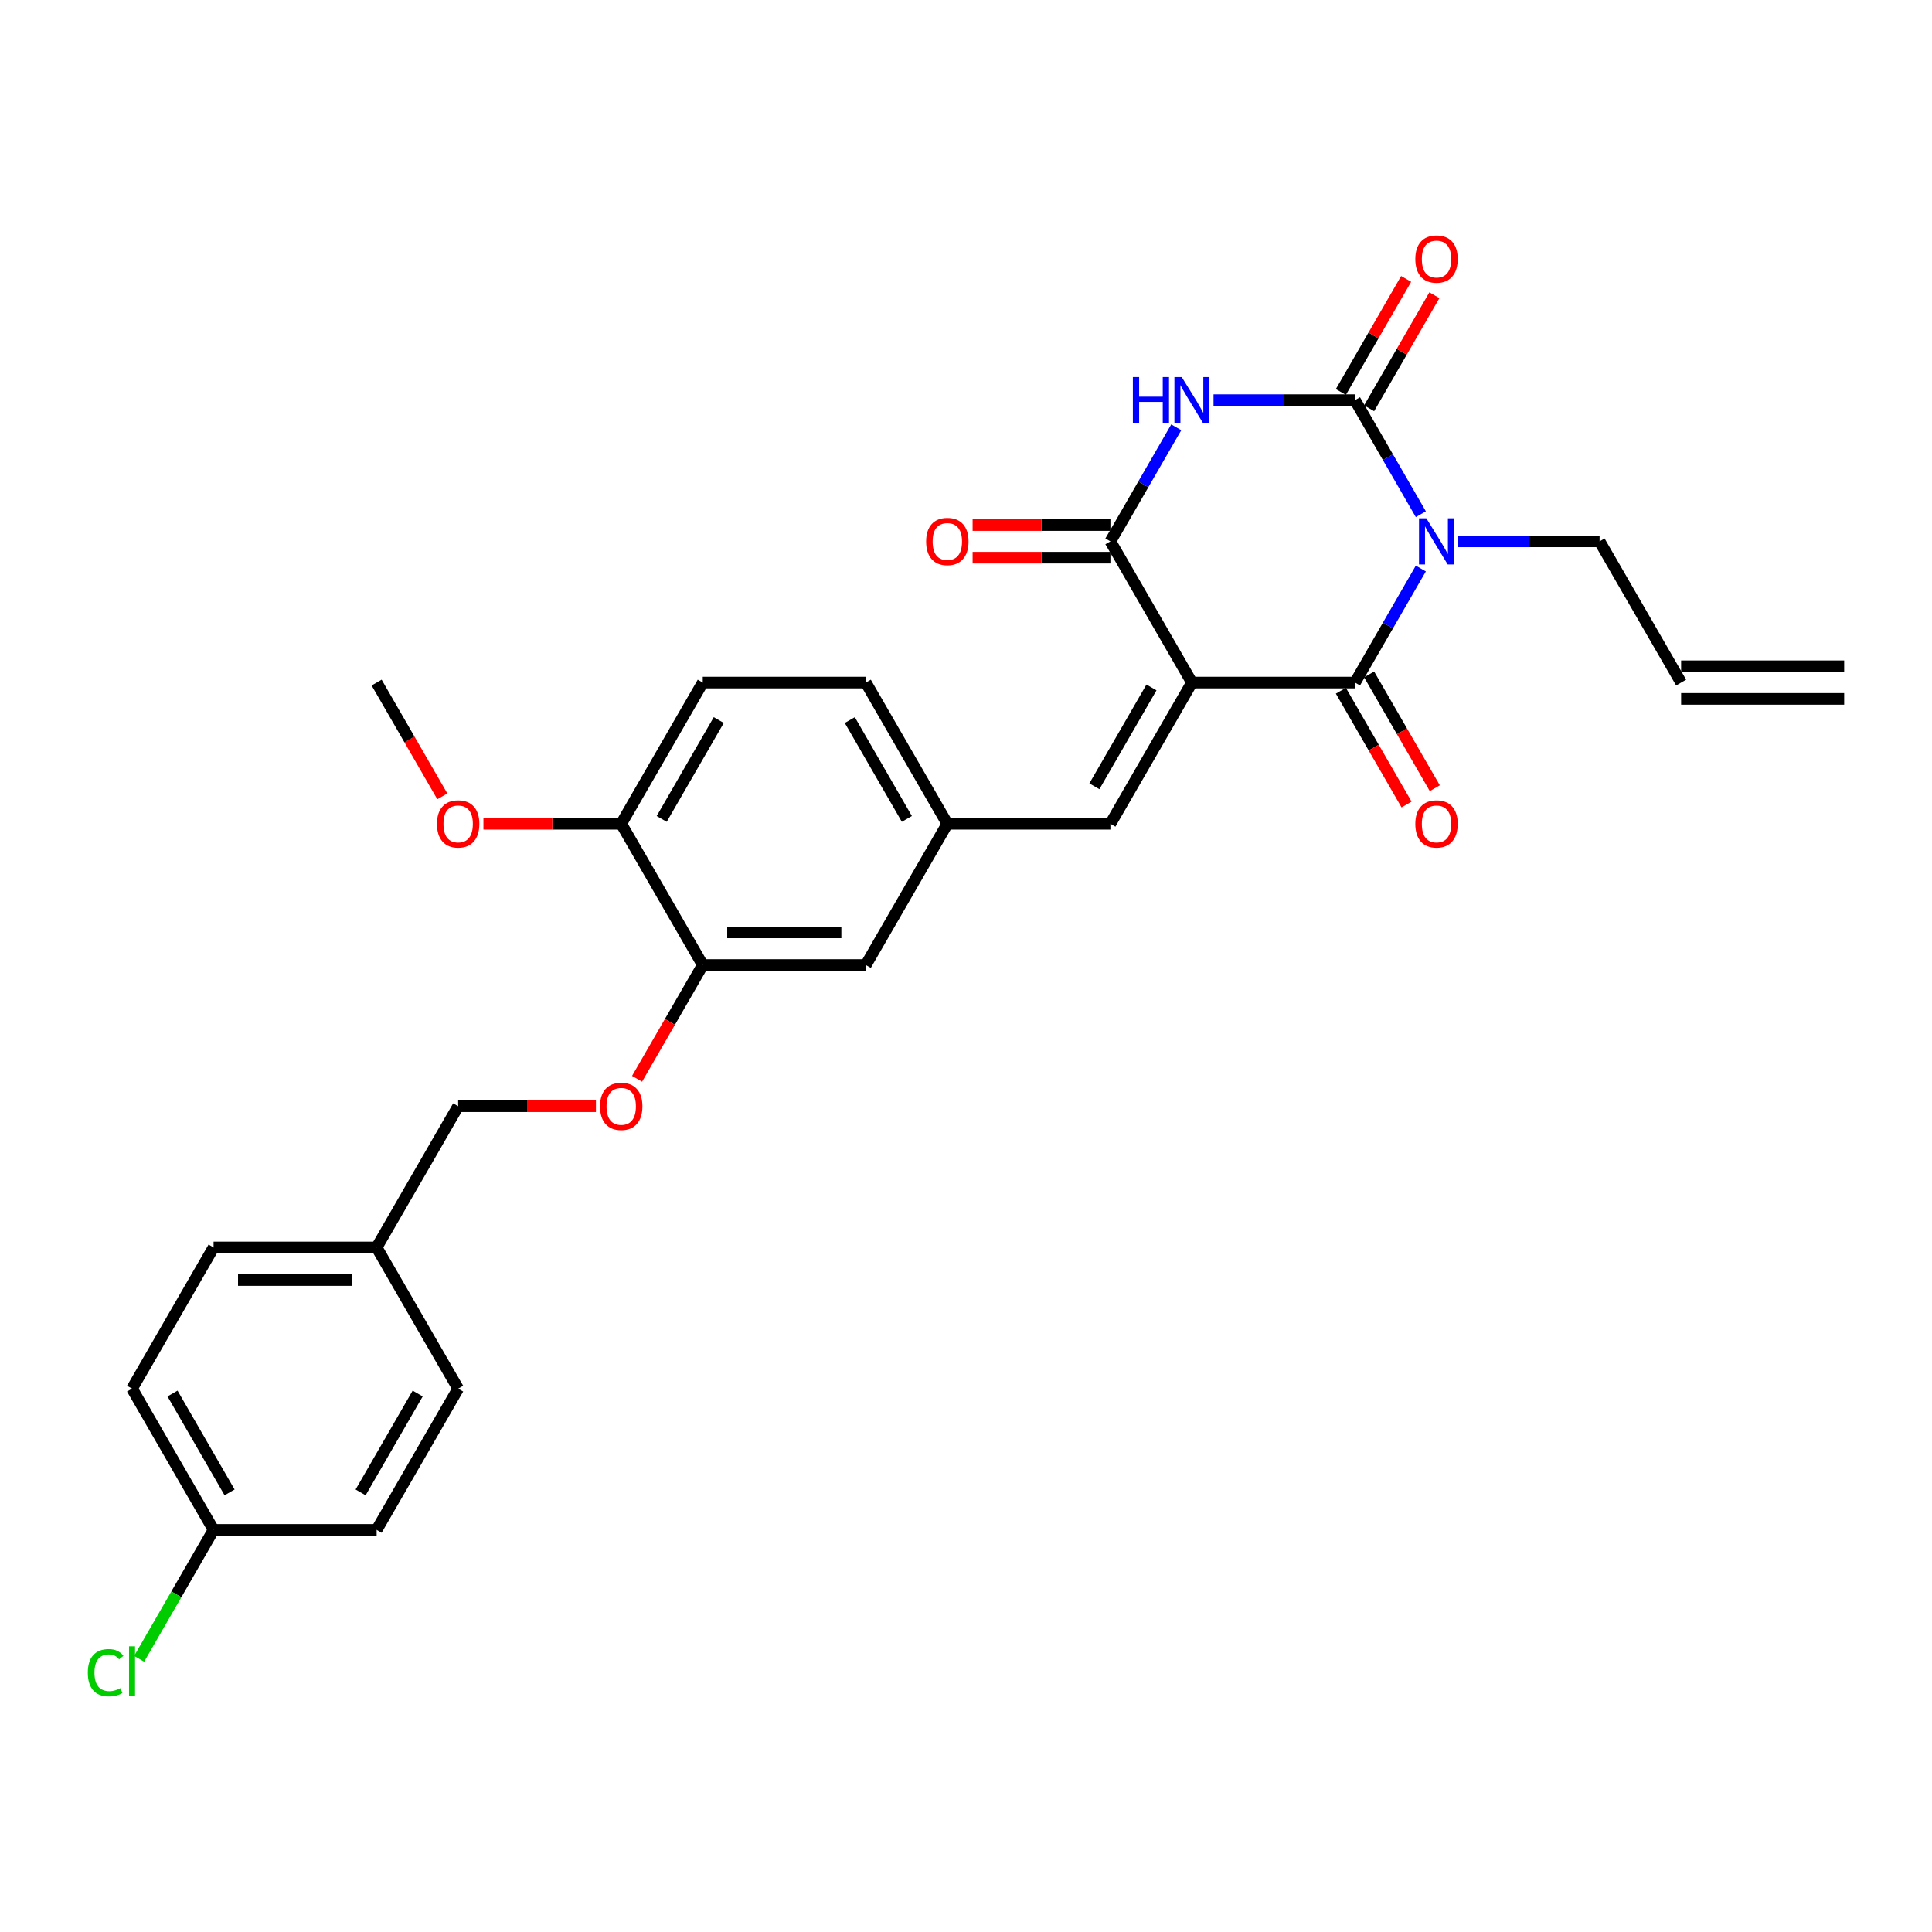 <?xml version='1.0' encoding='iso-8859-1'?>
<svg version='1.1' baseProfile='full'
              xmlns='http://www.w3.org/2000/svg'
                      xmlns:rdkit='http://www.rdkit.org/xml'
                      xmlns:xlink='http://www.w3.org/1999/xlink'
                  xml:space='preserve'
width='1000px' height='1000px' viewBox='0 0 1000 1000'>
<!-- END OF HEADER -->
<rect style='opacity:1.0;fill:#FFFFFF;stroke:none' width='1000' height='1000' x='0' y='0'> </rect>
<path class='bond-1' d='M 616.945,353.3 L 701.345,353.3' style='fill:none;fill-rule:evenodd;stroke:#000000;stroke-width:6px;stroke-linecap:butt;stroke-linejoin:miter;stroke-opacity:1' />
<path class='bond-4' d='M 616.945,353.3 L 574.745,280.207' style='fill:none;fill-rule:evenodd;stroke:#000000;stroke-width:6px;stroke-linecap:butt;stroke-linejoin:miter;stroke-opacity:1' />
<path class='bond-5' d='M 616.945,353.3 L 574.745,426.392' style='fill:none;fill-rule:evenodd;stroke:#000000;stroke-width:6px;stroke-linecap:butt;stroke-linejoin:miter;stroke-opacity:1' />
<path class='bond-5' d='M 595.996,355.824 L 566.456,406.989' style='fill:none;fill-rule:evenodd;stroke:#000000;stroke-width:6px;stroke-linecap:butt;stroke-linejoin:miter;stroke-opacity:1' />
<path class='bond-0' d='M 735.427,294.268 L 718.386,323.784' style='fill:none;fill-rule:evenodd;stroke:#0000FF;stroke-width:6px;stroke-linecap:butt;stroke-linejoin:miter;stroke-opacity:1' />
<path class='bond-0' d='M 718.386,323.784 L 701.345,353.3' style='fill:none;fill-rule:evenodd;stroke:#000000;stroke-width:6px;stroke-linecap:butt;stroke-linejoin:miter;stroke-opacity:1' />
<path class='bond-14' d='M 754.72,280.207 L 791.332,280.207' style='fill:none;fill-rule:evenodd;stroke:#0000FF;stroke-width:6px;stroke-linecap:butt;stroke-linejoin:miter;stroke-opacity:1' />
<path class='bond-14' d='M 791.332,280.207 L 827.945,280.207' style='fill:none;fill-rule:evenodd;stroke:#000000;stroke-width:6px;stroke-linecap:butt;stroke-linejoin:miter;stroke-opacity:1' />
<path class='bond-29' d='M 735.427,266.146 L 718.386,236.63' style='fill:none;fill-rule:evenodd;stroke:#0000FF;stroke-width:6px;stroke-linecap:butt;stroke-linejoin:miter;stroke-opacity:1' />
<path class='bond-29' d='M 718.386,236.63 L 701.345,207.114' style='fill:none;fill-rule:evenodd;stroke:#000000;stroke-width:6px;stroke-linecap:butt;stroke-linejoin:miter;stroke-opacity:1' />
<path class='bond-8' d='M 694.036,357.52 L 711.038,386.968' style='fill:none;fill-rule:evenodd;stroke:#000000;stroke-width:6px;stroke-linecap:butt;stroke-linejoin:miter;stroke-opacity:1' />
<path class='bond-8' d='M 711.038,386.968 L 728.04,416.416' style='fill:none;fill-rule:evenodd;stroke:#FF0000;stroke-width:6px;stroke-linecap:butt;stroke-linejoin:miter;stroke-opacity:1' />
<path class='bond-8' d='M 708.654,349.08 L 725.656,378.528' style='fill:none;fill-rule:evenodd;stroke:#000000;stroke-width:6px;stroke-linecap:butt;stroke-linejoin:miter;stroke-opacity:1' />
<path class='bond-8' d='M 725.656,378.528 L 742.658,407.976' style='fill:none;fill-rule:evenodd;stroke:#FF0000;stroke-width:6px;stroke-linecap:butt;stroke-linejoin:miter;stroke-opacity:1' />
<path class='bond-2' d='M 701.345,207.114 L 664.732,207.114' style='fill:none;fill-rule:evenodd;stroke:#000000;stroke-width:6px;stroke-linecap:butt;stroke-linejoin:miter;stroke-opacity:1' />
<path class='bond-2' d='M 664.732,207.114 L 628.119,207.114' style='fill:none;fill-rule:evenodd;stroke:#0000FF;stroke-width:6px;stroke-linecap:butt;stroke-linejoin:miter;stroke-opacity:1' />
<path class='bond-7' d='M 708.654,211.334 L 725.549,182.072' style='fill:none;fill-rule:evenodd;stroke:#000000;stroke-width:6px;stroke-linecap:butt;stroke-linejoin:miter;stroke-opacity:1' />
<path class='bond-7' d='M 725.549,182.072 L 742.444,152.809' style='fill:none;fill-rule:evenodd;stroke:#FF0000;stroke-width:6px;stroke-linecap:butt;stroke-linejoin:miter;stroke-opacity:1' />
<path class='bond-7' d='M 694.036,202.894 L 710.931,173.632' style='fill:none;fill-rule:evenodd;stroke:#000000;stroke-width:6px;stroke-linecap:butt;stroke-linejoin:miter;stroke-opacity:1' />
<path class='bond-7' d='M 710.931,173.632 L 727.825,144.369' style='fill:none;fill-rule:evenodd;stroke:#FF0000;stroke-width:6px;stroke-linecap:butt;stroke-linejoin:miter;stroke-opacity:1' />
<path class='bond-3' d='M 608.827,221.176 L 591.786,250.691' style='fill:none;fill-rule:evenodd;stroke:#0000FF;stroke-width:6px;stroke-linecap:butt;stroke-linejoin:miter;stroke-opacity:1' />
<path class='bond-3' d='M 591.786,250.691 L 574.745,280.207' style='fill:none;fill-rule:evenodd;stroke:#000000;stroke-width:6px;stroke-linecap:butt;stroke-linejoin:miter;stroke-opacity:1' />
<path class='bond-9' d='M 574.745,271.767 L 539.086,271.767' style='fill:none;fill-rule:evenodd;stroke:#000000;stroke-width:6px;stroke-linecap:butt;stroke-linejoin:miter;stroke-opacity:1' />
<path class='bond-9' d='M 539.086,271.767 L 503.427,271.767' style='fill:none;fill-rule:evenodd;stroke:#FF0000;stroke-width:6px;stroke-linecap:butt;stroke-linejoin:miter;stroke-opacity:1' />
<path class='bond-9' d='M 574.745,288.647 L 539.086,288.647' style='fill:none;fill-rule:evenodd;stroke:#000000;stroke-width:6px;stroke-linecap:butt;stroke-linejoin:miter;stroke-opacity:1' />
<path class='bond-9' d='M 539.086,288.647 L 503.427,288.647' style='fill:none;fill-rule:evenodd;stroke:#FF0000;stroke-width:6px;stroke-linecap:butt;stroke-linejoin:miter;stroke-opacity:1' />
<path class='bond-10' d='M 574.745,426.392 L 490.345,426.392' style='fill:none;fill-rule:evenodd;stroke:#000000;stroke-width:6px;stroke-linecap:butt;stroke-linejoin:miter;stroke-opacity:1' />
<path class='bond-6' d='M 363.744,499.485 L 448.145,499.485' style='fill:none;fill-rule:evenodd;stroke:#000000;stroke-width:6px;stroke-linecap:butt;stroke-linejoin:miter;stroke-opacity:1' />
<path class='bond-6' d='M 376.404,482.605 L 435.485,482.605' style='fill:none;fill-rule:evenodd;stroke:#000000;stroke-width:6px;stroke-linecap:butt;stroke-linejoin:miter;stroke-opacity:1' />
<path class='bond-11' d='M 363.744,499.485 L 346.742,528.933' style='fill:none;fill-rule:evenodd;stroke:#000000;stroke-width:6px;stroke-linecap:butt;stroke-linejoin:miter;stroke-opacity:1' />
<path class='bond-11' d='M 346.742,528.933 L 329.74,558.382' style='fill:none;fill-rule:evenodd;stroke:#FF0000;stroke-width:6px;stroke-linecap:butt;stroke-linejoin:miter;stroke-opacity:1' />
<path class='bond-30' d='M 363.744,499.485 L 321.544,426.392' style='fill:none;fill-rule:evenodd;stroke:#000000;stroke-width:6px;stroke-linecap:butt;stroke-linejoin:miter;stroke-opacity:1' />
<path class='bond-12' d='M 490.345,426.392 L 448.145,499.485' style='fill:none;fill-rule:evenodd;stroke:#000000;stroke-width:6px;stroke-linecap:butt;stroke-linejoin:miter;stroke-opacity:1' />
<path class='bond-19' d='M 490.345,426.392 L 448.145,353.3' style='fill:none;fill-rule:evenodd;stroke:#000000;stroke-width:6px;stroke-linecap:butt;stroke-linejoin:miter;stroke-opacity:1' />
<path class='bond-19' d='M 469.396,423.869 L 439.856,372.704' style='fill:none;fill-rule:evenodd;stroke:#000000;stroke-width:6px;stroke-linecap:butt;stroke-linejoin:miter;stroke-opacity:1' />
<path class='bond-18' d='M 308.462,572.578 L 272.803,572.578' style='fill:none;fill-rule:evenodd;stroke:#FF0000;stroke-width:6px;stroke-linecap:butt;stroke-linejoin:miter;stroke-opacity:1' />
<path class='bond-18' d='M 272.803,572.578 L 237.144,572.578' style='fill:none;fill-rule:evenodd;stroke:#000000;stroke-width:6px;stroke-linecap:butt;stroke-linejoin:miter;stroke-opacity:1' />
<path class='bond-13' d='M 321.544,426.392 L 363.744,353.3' style='fill:none;fill-rule:evenodd;stroke:#000000;stroke-width:6px;stroke-linecap:butt;stroke-linejoin:miter;stroke-opacity:1' />
<path class='bond-13' d='M 342.493,423.869 L 372.033,372.704' style='fill:none;fill-rule:evenodd;stroke:#000000;stroke-width:6px;stroke-linecap:butt;stroke-linejoin:miter;stroke-opacity:1' />
<path class='bond-23' d='M 321.544,426.392 L 285.885,426.392' style='fill:none;fill-rule:evenodd;stroke:#000000;stroke-width:6px;stroke-linecap:butt;stroke-linejoin:miter;stroke-opacity:1' />
<path class='bond-23' d='M 285.885,426.392 L 250.226,426.392' style='fill:none;fill-rule:evenodd;stroke:#FF0000;stroke-width:6px;stroke-linecap:butt;stroke-linejoin:miter;stroke-opacity:1' />
<path class='bond-15' d='M 827.945,280.207 L 870.145,353.3' style='fill:none;fill-rule:evenodd;stroke:#000000;stroke-width:6px;stroke-linecap:butt;stroke-linejoin:miter;stroke-opacity:1' />
<path class='bond-17' d='M 870.145,361.74 L 954.545,361.74' style='fill:none;fill-rule:evenodd;stroke:#000000;stroke-width:6px;stroke-linecap:butt;stroke-linejoin:miter;stroke-opacity:1' />
<path class='bond-17' d='M 870.145,344.86 L 954.545,344.86' style='fill:none;fill-rule:evenodd;stroke:#000000;stroke-width:6px;stroke-linecap:butt;stroke-linejoin:miter;stroke-opacity:1' />
<path class='bond-16' d='M 363.744,353.3 L 448.145,353.3' style='fill:none;fill-rule:evenodd;stroke:#000000;stroke-width:6px;stroke-linecap:butt;stroke-linejoin:miter;stroke-opacity:1' />
<path class='bond-21' d='M 237.144,572.578 L 194.944,645.671' style='fill:none;fill-rule:evenodd;stroke:#000000;stroke-width:6px;stroke-linecap:butt;stroke-linejoin:miter;stroke-opacity:1' />
<path class='bond-20' d='M 110.544,791.856 L 68.344,718.763' style='fill:none;fill-rule:evenodd;stroke:#000000;stroke-width:6px;stroke-linecap:butt;stroke-linejoin:miter;stroke-opacity:1' />
<path class='bond-20' d='M 118.832,772.452 L 89.292,721.287' style='fill:none;fill-rule:evenodd;stroke:#000000;stroke-width:6px;stroke-linecap:butt;stroke-linejoin:miter;stroke-opacity:1' />
<path class='bond-22' d='M 110.544,791.856 L 91.275,825.23' style='fill:none;fill-rule:evenodd;stroke:#000000;stroke-width:6px;stroke-linecap:butt;stroke-linejoin:miter;stroke-opacity:1' />
<path class='bond-22' d='M 91.275,825.23 L 72.007,858.604' style='fill:none;fill-rule:evenodd;stroke:#00CC00;stroke-width:6px;stroke-linecap:butt;stroke-linejoin:miter;stroke-opacity:1' />
<path class='bond-31' d='M 110.544,791.856 L 194.944,791.856' style='fill:none;fill-rule:evenodd;stroke:#000000;stroke-width:6px;stroke-linecap:butt;stroke-linejoin:miter;stroke-opacity:1' />
<path class='bond-26' d='M 194.944,645.671 L 237.144,718.763' style='fill:none;fill-rule:evenodd;stroke:#000000;stroke-width:6px;stroke-linecap:butt;stroke-linejoin:miter;stroke-opacity:1' />
<path class='bond-27' d='M 194.944,645.671 L 110.544,645.671' style='fill:none;fill-rule:evenodd;stroke:#000000;stroke-width:6px;stroke-linecap:butt;stroke-linejoin:miter;stroke-opacity:1' />
<path class='bond-27' d='M 182.284,662.551 L 123.204,662.551' style='fill:none;fill-rule:evenodd;stroke:#000000;stroke-width:6px;stroke-linecap:butt;stroke-linejoin:miter;stroke-opacity:1' />
<path class='bond-28' d='M 228.948,412.196 L 211.946,382.748' style='fill:none;fill-rule:evenodd;stroke:#FF0000;stroke-width:6px;stroke-linecap:butt;stroke-linejoin:miter;stroke-opacity:1' />
<path class='bond-28' d='M 211.946,382.748 L 194.944,353.3' style='fill:none;fill-rule:evenodd;stroke:#000000;stroke-width:6px;stroke-linecap:butt;stroke-linejoin:miter;stroke-opacity:1' />
<path class='bond-24' d='M 194.944,791.856 L 237.144,718.763' style='fill:none;fill-rule:evenodd;stroke:#000000;stroke-width:6px;stroke-linecap:butt;stroke-linejoin:miter;stroke-opacity:1' />
<path class='bond-24' d='M 186.656,772.452 L 216.196,721.287' style='fill:none;fill-rule:evenodd;stroke:#000000;stroke-width:6px;stroke-linecap:butt;stroke-linejoin:miter;stroke-opacity:1' />
<path class='bond-25' d='M 68.344,718.763 L 110.544,645.671' style='fill:none;fill-rule:evenodd;stroke:#000000;stroke-width:6px;stroke-linecap:butt;stroke-linejoin:miter;stroke-opacity:1' />
<path  class='atom-1' d='M 738.262 268.256
L 746.094 280.916
Q 746.87 282.165, 748.12 284.427
Q 749.369 286.689, 749.436 286.824
L 749.436 268.256
L 752.61 268.256
L 752.61 292.158
L 749.335 292.158
L 740.929 278.317
Q 739.95 276.696, 738.903 274.839
Q 737.89 272.982, 737.586 272.409
L 737.586 292.158
L 734.481 292.158
L 734.481 268.256
L 738.262 268.256
' fill='#0000FF'/>
<path  class='atom-4' d='M 586.375 195.163
L 589.616 195.163
L 589.616 205.325
L 601.837 205.325
L 601.837 195.163
L 605.078 195.163
L 605.078 219.066
L 601.837 219.066
L 601.837 208.026
L 589.616 208.026
L 589.616 219.066
L 586.375 219.066
L 586.375 195.163
' fill='#0000FF'/>
<path  class='atom-4' d='M 611.661 195.163
L 619.494 207.823
Q 620.27 209.073, 621.519 211.334
Q 622.768 213.596, 622.836 213.731
L 622.836 195.163
L 626.009 195.163
L 626.009 219.066
L 622.735 219.066
L 614.328 205.224
Q 613.349 203.603, 612.303 201.747
Q 611.29 199.89, 610.986 199.316
L 610.986 219.066
L 607.88 219.066
L 607.88 195.163
L 611.661 195.163
' fill='#0000FF'/>
<path  class='atom-8' d='M 732.573 134.089
Q 732.573 128.35, 735.409 125.143
Q 738.245 121.936, 743.545 121.936
Q 748.845 121.936, 751.681 125.143
Q 754.517 128.35, 754.517 134.089
Q 754.517 139.896, 751.647 143.205
Q 748.778 146.479, 743.545 146.479
Q 738.279 146.479, 735.409 143.205
Q 732.573 139.93, 732.573 134.089
M 743.545 143.778
Q 747.191 143.778, 749.149 141.348
Q 751.141 138.883, 751.141 134.089
Q 751.141 129.397, 749.149 127.033
Q 747.191 124.636, 743.545 124.636
Q 739.899 124.636, 737.907 127
Q 735.949 129.363, 735.949 134.089
Q 735.949 138.917, 737.907 141.348
Q 739.899 143.778, 743.545 143.778
' fill='#FF0000'/>
<path  class='atom-9' d='M 732.573 426.46
Q 732.573 420.721, 735.409 417.514
Q 738.245 414.306, 743.545 414.306
Q 748.845 414.306, 751.681 417.514
Q 754.517 420.721, 754.517 426.46
Q 754.517 432.267, 751.647 435.575
Q 748.778 438.85, 743.545 438.85
Q 738.279 438.85, 735.409 435.575
Q 732.573 432.3, 732.573 426.46
M 743.545 436.149
Q 747.191 436.149, 749.149 433.718
Q 751.141 431.254, 751.141 426.46
Q 751.141 421.767, 749.149 419.404
Q 747.191 417.007, 743.545 417.007
Q 739.899 417.007, 737.907 419.37
Q 735.949 421.734, 735.949 426.46
Q 735.949 431.288, 737.907 433.718
Q 739.899 436.149, 743.545 436.149
' fill='#FF0000'/>
<path  class='atom-10' d='M 479.373 280.275
Q 479.373 274.535, 482.208 271.328
Q 485.044 268.121, 490.345 268.121
Q 495.645 268.121, 498.481 271.328
Q 501.317 274.535, 501.317 280.275
Q 501.317 286.081, 498.447 289.39
Q 495.577 292.665, 490.345 292.665
Q 485.078 292.665, 482.208 289.39
Q 479.373 286.115, 479.373 280.275
M 490.345 289.964
Q 493.991 289.964, 495.949 287.533
Q 497.941 285.069, 497.941 280.275
Q 497.941 275.582, 495.949 273.219
Q 493.991 270.822, 490.345 270.822
Q 486.699 270.822, 484.707 273.185
Q 482.749 275.548, 482.749 280.275
Q 482.749 285.102, 484.707 287.533
Q 486.699 289.964, 490.345 289.964
' fill='#FF0000'/>
<path  class='atom-12' d='M 310.572 572.645
Q 310.572 566.906, 313.408 563.699
Q 316.244 560.492, 321.544 560.492
Q 326.845 560.492, 329.68 563.699
Q 332.516 566.906, 332.516 572.645
Q 332.516 578.452, 329.647 581.761
Q 326.777 585.035, 321.544 585.035
Q 316.278 585.035, 313.408 581.761
Q 310.572 578.486, 310.572 572.645
M 321.544 582.334
Q 325.19 582.334, 327.148 579.904
Q 329.14 577.439, 329.14 572.645
Q 329.14 567.953, 327.148 565.59
Q 325.19 563.193, 321.544 563.193
Q 317.898 563.193, 315.906 565.556
Q 313.948 567.919, 313.948 572.645
Q 313.948 577.473, 315.906 579.904
Q 317.898 582.334, 321.544 582.334
' fill='#FF0000'/>
<path  class='atom-23' d='M 45.455 865.776
Q 45.455 859.834, 48.223 856.728
Q 51.025 853.588, 56.325 853.588
Q 61.254 853.588, 63.888 857.066
L 61.659 858.889
Q 59.735 856.357, 56.325 856.357
Q 52.713 856.357, 50.789 858.787
Q 48.898 861.184, 48.898 865.776
Q 48.898 870.502, 50.856 872.933
Q 52.848 875.364, 56.697 875.364
Q 59.33 875.364, 62.402 873.777
L 63.347 876.309
Q 62.098 877.119, 60.208 877.592
Q 58.317 878.064, 56.224 878.064
Q 51.025 878.064, 48.223 874.891
Q 45.455 871.717, 45.455 865.776
' fill='#00CC00'/>
<path  class='atom-23' d='M 66.791 852.137
L 69.897 852.137
L 69.897 877.76
L 66.791 877.76
L 66.791 852.137
' fill='#00CC00'/>
<path  class='atom-24' d='M 226.172 426.46
Q 226.172 420.721, 229.008 417.514
Q 231.844 414.306, 237.144 414.306
Q 242.444 414.306, 245.28 417.514
Q 248.116 420.721, 248.116 426.46
Q 248.116 432.267, 245.247 435.575
Q 242.377 438.85, 237.144 438.85
Q 231.878 438.85, 229.008 435.575
Q 226.172 432.3, 226.172 426.46
M 237.144 436.149
Q 240.79 436.149, 242.748 433.718
Q 244.74 431.254, 244.74 426.46
Q 244.74 421.767, 242.748 419.404
Q 240.79 417.007, 237.144 417.007
Q 233.498 417.007, 231.506 419.37
Q 229.548 421.734, 229.548 426.46
Q 229.548 431.288, 231.506 433.718
Q 233.498 436.149, 237.144 436.149
' fill='#FF0000'/>
</svg>
